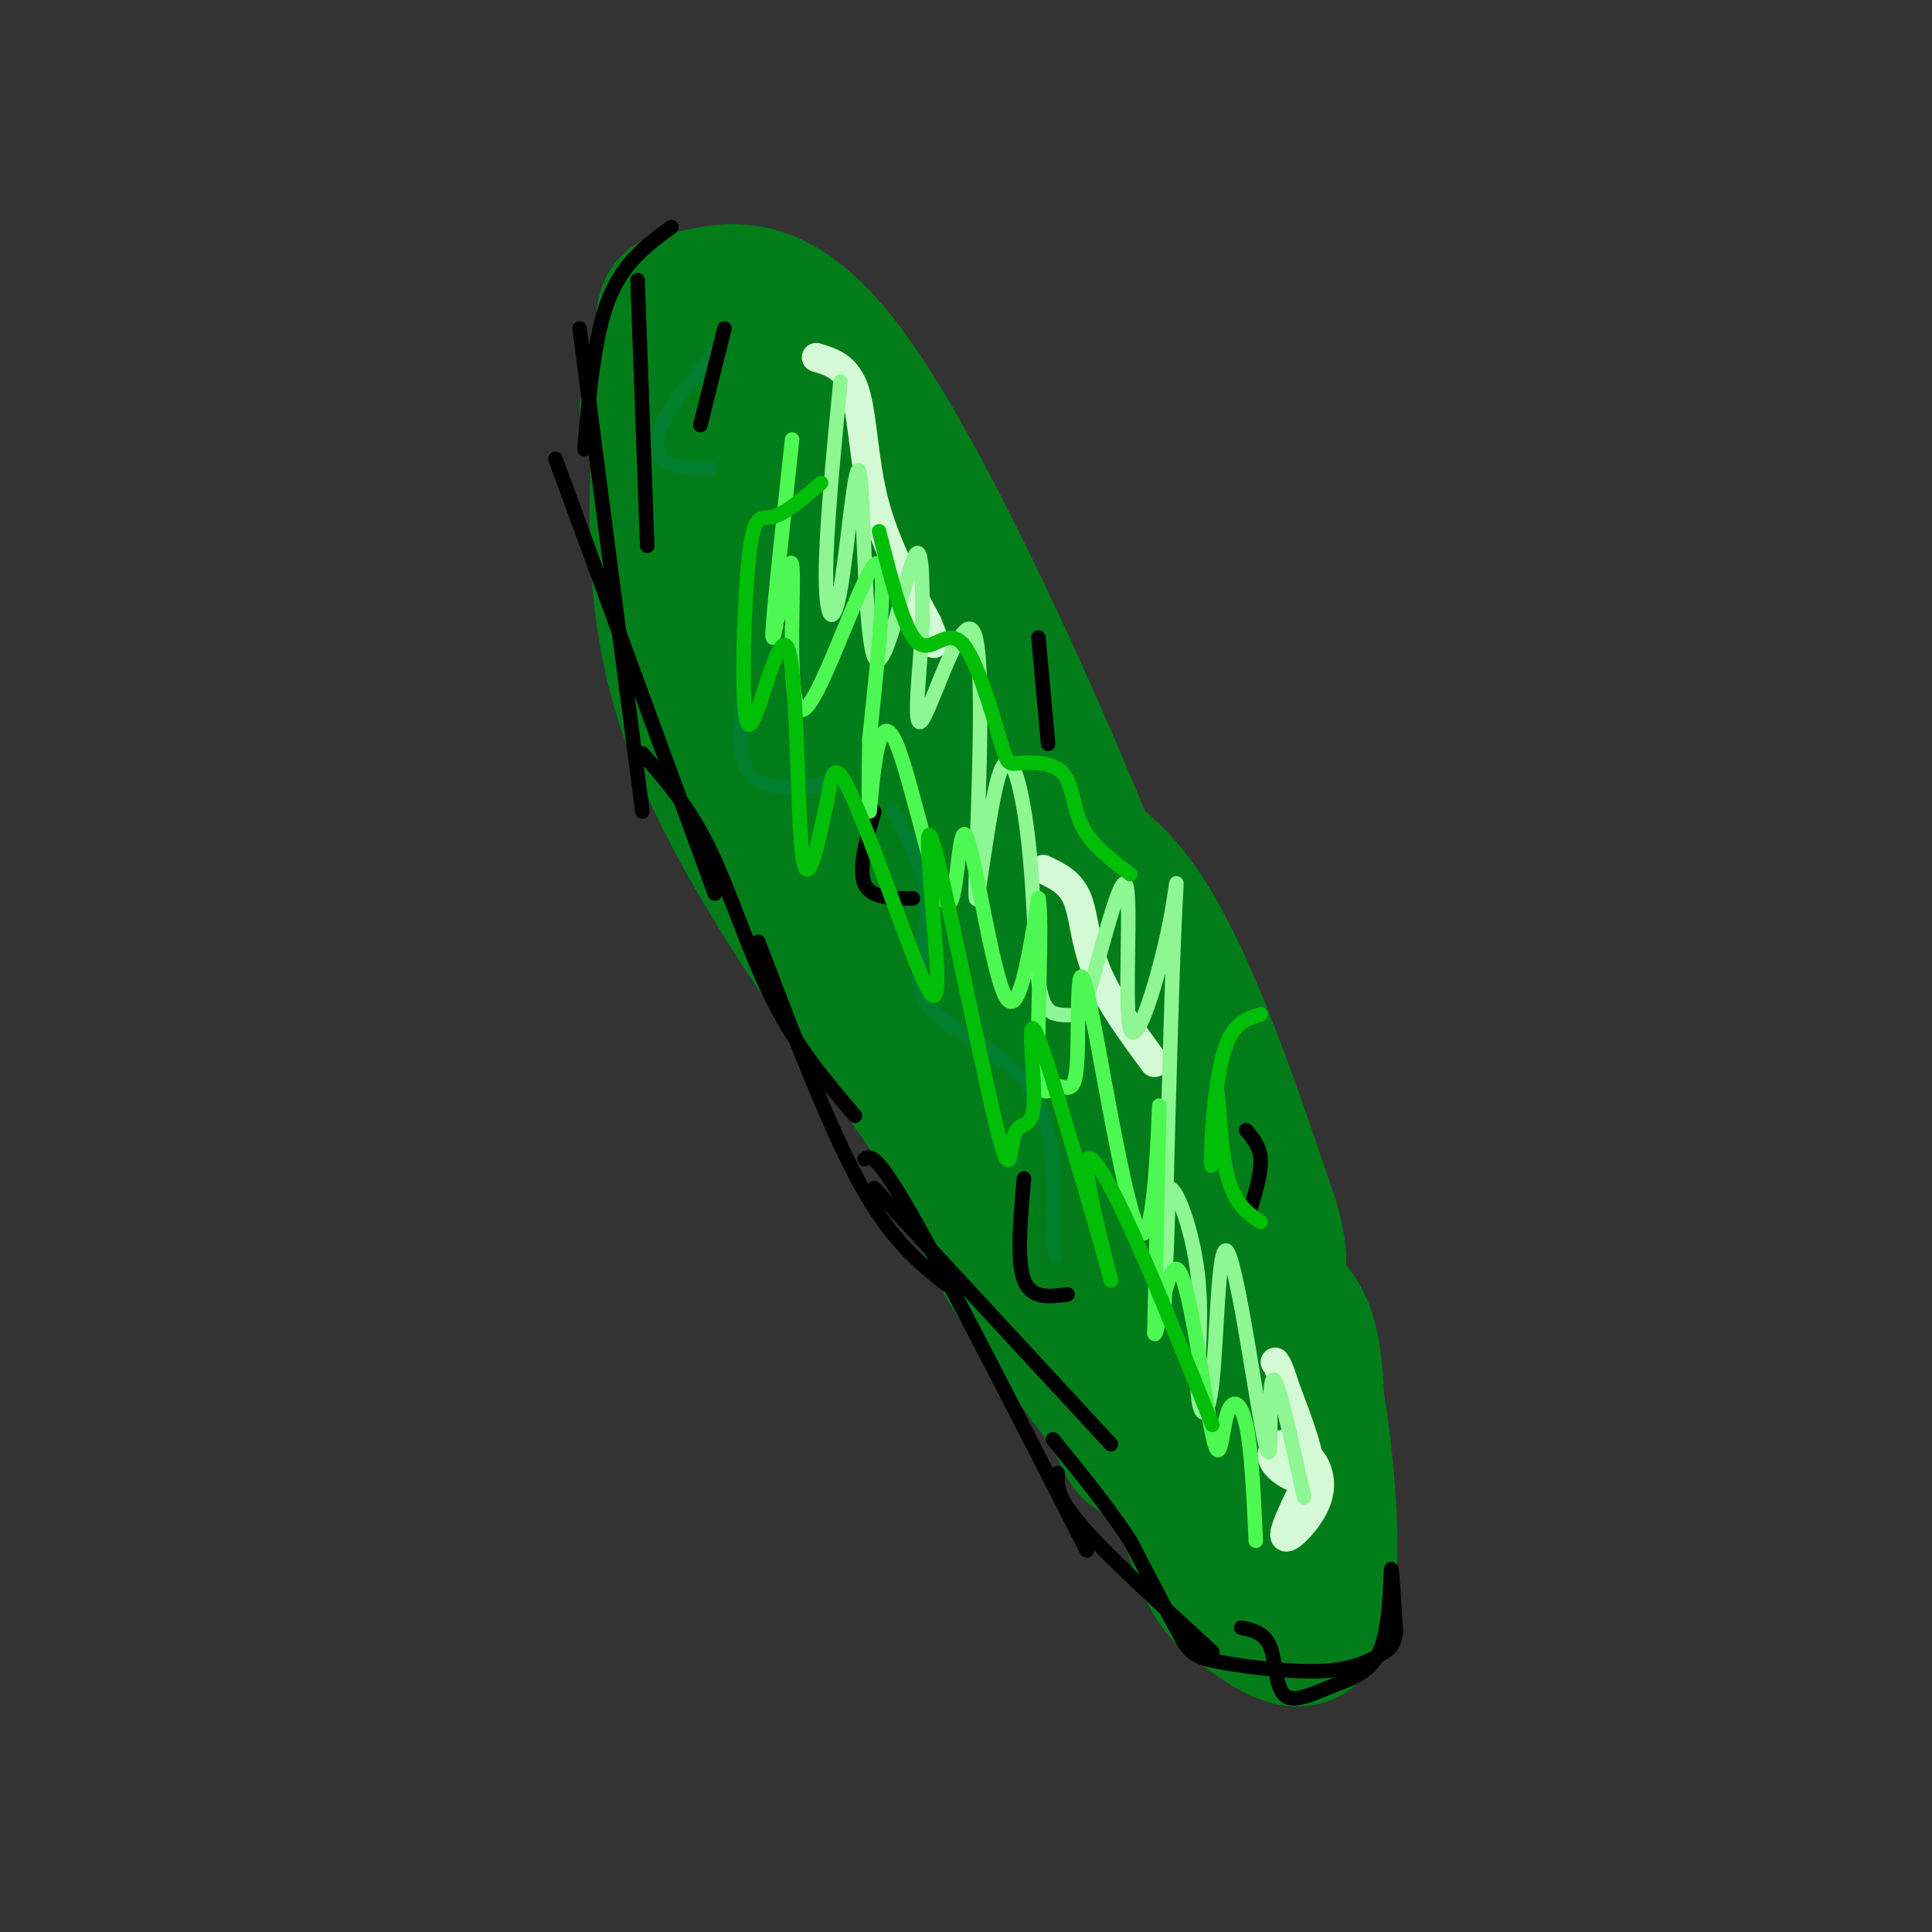 <svg viewBox='0 0 400 400' version='1.1' xmlns='http://www.w3.org/2000/svg' xmlns:xlink='http://www.w3.org/1999/xlink'><rect x="0" y="0" width="400" height="400" fill="#333333" stroke="none"/><g fill='none' stroke='rgb(2,125,25)' stroke-width='28' stroke-linecap='round' stroke-linejoin='round'><path d='M134,85c0.000,0.000 21.000,61.000 21,61'/><path d='M155,146c7.726,17.571 16.542,31.000 19,38c2.458,7.000 -1.440,7.571 6,23c7.440,15.429 26.220,45.714 45,76'/><path d='M225,283c8.508,15.514 7.279,16.298 10,18c2.721,1.702 9.392,4.323 12,7c2.608,2.677 1.155,5.411 3,8c1.845,2.589 6.989,5.034 11,8c4.011,2.966 6.887,6.452 9,-2c2.113,-8.452 3.461,-28.844 2,-40c-1.461,-11.156 -5.730,-13.078 -10,-15'/><path d='M262,267c-2.246,-5.026 -2.860,-10.089 -5,-12c-2.140,-1.911 -5.807,-0.668 -18,-20c-12.193,-19.332 -32.912,-59.238 -45,-85c-12.088,-25.762 -15.544,-37.381 -19,-49'/><path d='M175,101c-4.708,-8.622 -6.979,-5.677 -8,-8c-1.021,-2.323 -0.793,-9.912 -4,-17c-3.207,-7.088 -9.849,-13.673 -12,-4c-2.151,9.673 0.190,35.604 1,47c0.810,11.396 0.089,8.256 3,13c2.911,4.744 9.456,17.372 16,30'/><path d='M171,162c6.321,13.399 14.122,31.897 21,43c6.878,11.103 12.833,14.811 17,25c4.167,10.189 6.545,26.859 15,37c8.455,10.141 22.987,13.755 30,15c7.013,1.245 6.506,0.123 6,-1'/><path d='M260,281c0.794,-3.327 -0.220,-11.145 -9,-23c-8.780,-11.855 -25.325,-27.746 -36,-42c-10.675,-14.254 -15.480,-26.872 -18,-36c-2.520,-9.128 -2.755,-14.765 -4,-18c-1.245,-3.235 -3.498,-4.067 -5,-4c-1.502,0.067 -2.251,1.034 -3,2'/><path d='M185,160c2.071,9.996 8.747,33.985 19,56c10.253,22.015 24.082,42.057 32,51c7.918,8.943 9.927,6.789 12,12c2.073,5.211 4.212,17.788 6,20c1.788,2.212 3.225,-5.939 3,-11c-0.225,-5.061 -2.113,-7.030 -4,-9'/><path d='M253,279c-1.326,-6.303 -2.643,-17.559 -6,-30c-3.357,-12.441 -8.756,-26.067 -12,-31c-3.244,-4.933 -4.335,-1.174 -7,-8c-2.665,-6.826 -6.904,-24.236 -13,-39c-6.096,-14.764 -14.048,-26.882 -22,-39'/><path d='M193,132c-3.716,-10.100 -2.008,-15.850 -7,-25c-4.992,-9.150 -16.686,-21.701 -22,-28c-5.314,-6.299 -4.247,-6.345 -4,8c0.247,14.345 -0.326,43.082 0,55c0.326,11.918 1.549,7.016 3,9c1.451,1.984 3.129,10.852 15,27c11.871,16.148 33.936,39.574 56,63'/><path d='M234,241c12.668,15.481 16.339,22.682 19,27c2.661,4.318 4.312,5.751 5,-1c0.688,-6.751 0.411,-21.686 -4,-32c-4.411,-10.314 -12.957,-16.008 -19,-25c-6.043,-8.992 -9.584,-21.284 -11,-28c-1.416,-6.716 -0.708,-7.858 0,-9'/><path d='M224,173c-8.622,-21.267 -30.178,-69.933 -46,-93c-15.822,-23.067 -25.911,-20.533 -36,-18'/><path d='M142,62c-6.417,-0.869 -4.458,5.958 -5,21c-0.542,15.042 -3.583,38.298 5,64c8.583,25.702 28.792,53.851 49,82'/><path d='M191,229c10.393,16.167 11.875,15.583 12,17c0.125,1.417 -1.107,4.833 4,14c5.107,9.167 16.554,24.083 28,39'/><path d='M193,153c2.889,5.800 5.778,11.600 13,15c7.222,3.400 18.778,4.400 29,18c10.222,13.600 19.111,39.800 28,66'/><path d='M263,252c3.959,12.963 -0.145,12.372 0,13c0.145,0.628 4.539,2.477 8,17c3.461,14.523 5.989,41.721 3,52c-2.989,10.279 -11.494,3.640 -20,-3'/><path d='M254,331c-5.000,-4.500 -7.500,-14.250 -10,-24'/></g>
<g fill='none' stroke='rgb(211,250,212)' stroke-width='6' stroke-linecap='round' stroke-linejoin='round'><path d='M169,74c3.178,0.956 6.356,1.911 8,7c1.644,5.089 1.756,14.311 4,23c2.244,8.689 6.622,16.844 11,25'/><path d='M192,129c2.000,4.833 1.500,4.417 1,4'/><path d='M216,180c2.778,1.289 5.556,2.578 7,6c1.444,3.422 1.556,8.978 4,15c2.444,6.022 7.222,12.511 12,19'/><path d='M272,304c-3.176,6.362 -6.351,12.723 -6,14c0.351,1.277 4.229,-2.531 6,-6c1.771,-3.469 1.436,-6.601 0,-9c-1.436,-2.399 -3.973,-4.066 -6,-4c-2.027,0.066 -3.546,1.864 -2,4c1.546,2.136 6.156,4.610 7,2c0.844,-2.610 -2.078,-10.305 -5,-18'/><path d='M266,287c-1.167,-3.833 -1.583,-4.417 -2,-5'/></g>
<g fill='none' stroke='rgb(1,126,46)' stroke-width='3' stroke-linecap='round' stroke-linejoin='round'><path d='M148,73c-3.889,4.533 -7.778,9.067 -10,13c-2.222,3.933 -2.778,7.267 -1,9c1.778,1.733 5.889,1.867 10,2'/><path d='M154,144c-0.750,7.000 -1.500,14.000 2,17c3.500,3.000 11.250,2.000 19,1'/><path d='M185,168c3.554,6.506 7.107,13.012 7,20c-0.107,6.988 -3.875,14.458 0,20c3.875,5.542 15.393,9.155 21,17c5.607,7.845 5.304,19.923 5,32'/><path d='M218,257c0.833,5.333 0.417,2.667 0,0'/></g>
<g fill='none' stroke='rgb(0,0,0)' stroke-width='3' stroke-linecap='round' stroke-linejoin='round'><path d='M181,168c-1.667,6.000 -3.333,12.000 -2,15c1.333,3.000 5.667,3.000 10,3'/><path d='M212,244c-0.750,8.500 -1.500,17.000 0,21c1.500,4.000 5.250,3.500 9,3'/><path d='M258,234c1.417,1.667 2.833,3.333 3,6c0.167,2.667 -0.917,6.333 -2,10'/><path d='M215,132c0.000,0.000 2.000,22.000 2,22'/><path d='M150,68c0.000,0.000 -5.000,20.000 -5,20'/><path d='M139,47c-5.000,3.667 -10.000,7.333 -13,15c-3.000,7.667 -4.000,19.333 -5,31'/><path d='M132,58c0.000,0.000 2.000,55.000 2,55'/><path d='M120,68c0.000,0.000 13.000,100.000 13,100'/><path d='M115,95c0.000,0.000 33.000,90.000 33,90'/><path d='M133,156c4.844,5.533 9.689,11.067 14,20c4.311,8.933 8.089,21.267 13,31c4.911,9.733 10.956,16.867 17,24'/><path d='M157,195c7.250,19.083 14.500,38.167 21,50c6.500,11.833 12.250,16.417 18,21'/><path d='M181,246c0.000,0.000 49.000,53.000 49,53'/><path d='M179,240c1.167,-0.750 2.333,-1.500 10,12c7.667,13.500 21.833,41.250 36,69'/><path d='M219,305c-0.167,2.417 -0.333,4.833 5,11c5.333,6.167 16.167,16.083 27,26'/><path d='M257,337c2.422,0.523 4.844,1.045 6,4c1.156,2.955 1.044,8.341 3,10c1.956,1.659 5.978,-0.411 10,-2c4.022,-1.589 8.044,-2.697 10,-8c1.956,-5.303 1.844,-14.801 2,-16c0.156,-1.199 0.578,5.900 1,13'/><path d='M289,338c-0.338,2.938 -1.685,3.785 -4,5c-2.315,1.215 -5.600,2.800 -12,3c-6.400,0.200 -15.915,-0.985 -21,-2c-5.085,-1.015 -5.738,-1.862 -8,-6c-2.262,-4.138 -6.131,-11.569 -10,-19'/><path d='M234,319c-4.333,-6.667 -10.167,-13.833 -16,-21'/><path d='M163,128c0.000,0.000 0.100,0.100 0.1,0.1'/><path d='M271,404c0.000,0.000 0.100,0.100 0.1,0.1'/></g>
<g fill='none' stroke='rgb(142,246,147)' stroke-width='3' stroke-linecap='round' stroke-linejoin='round'><path d='M174,79c-1.494,15.481 -2.989,30.962 -3,40c-0.011,9.038 1.461,11.632 3,3c1.539,-8.632 3.144,-28.489 4,-24c0.856,4.489 0.961,33.324 3,38c2.039,4.676 6.011,-14.807 8,-20c1.989,-5.193 1.994,3.903 2,13'/><path d='M191,129c-0.373,8.553 -2.307,23.435 0,20c2.307,-3.435 8.854,-25.188 11,-17c2.146,8.188 -0.107,46.317 0,53c0.107,6.683 2.576,-18.079 5,-25c2.424,-6.921 4.804,4.001 6,15c1.196,10.999 1.206,22.077 2,28c0.794,5.923 2.370,6.692 4,7c1.630,0.308 3.315,0.154 5,0'/><path d='M224,210c2.874,-8.203 7.561,-28.712 9,-27c1.439,1.712 -0.368,25.644 1,30c1.368,4.356 5.913,-10.863 8,-21c2.087,-10.137 1.716,-15.191 1,3c-0.716,18.191 -1.776,59.626 -2,72c-0.224,12.374 0.388,-4.313 1,-21'/><path d='M242,246c1.557,-0.504 4.949,8.735 6,18c1.051,9.265 -0.240,18.554 0,24c0.240,5.446 2.011,7.048 3,-2c0.989,-9.048 1.196,-28.745 3,-27c1.804,1.745 5.205,24.932 7,35c1.795,10.068 1.983,7.018 2,2c0.017,-5.018 -0.138,-12.005 1,-10c1.138,2.005 3.569,13.003 6,24'/></g>
<g fill='none' stroke='rgb(77,248,83)' stroke-width='3' stroke-linecap='round' stroke-linejoin='round'><path d='M164,91c-2.204,20.233 -4.408,40.466 -4,41c0.408,0.534 3.429,-18.630 4,-15c0.571,3.630 -1.308,30.054 2,30c3.308,-0.054 11.802,-26.587 15,-30c3.198,-3.413 1.099,16.293 -1,36'/><path d='M180,153c-0.175,9.281 -0.113,14.483 0,15c0.113,0.517 0.275,-3.650 1,-9c0.725,-5.350 2.012,-11.884 5,-4c2.988,7.884 7.677,30.185 10,32c2.323,1.815 2.279,-16.858 4,-14c1.721,2.858 5.206,27.245 8,33c2.794,5.755 4.897,-7.123 7,-20'/><path d='M215,186c0.908,4.357 -0.322,25.248 0,34c0.322,8.752 2.196,5.364 4,5c1.804,-0.364 3.539,2.298 4,-5c0.461,-7.298 -0.351,-24.554 2,-15c2.351,9.554 7.864,45.918 11,50c3.136,4.082 3.896,-24.120 4,-26c0.104,-1.880 -0.448,22.560 -1,47'/><path d='M239,276c0.586,2.210 2.552,-15.764 5,-13c2.448,2.764 5.378,26.267 7,34c1.622,7.733 1.937,-0.303 3,-4c1.063,-3.697 2.875,-3.056 4,2c1.125,5.056 1.562,14.528 2,24'/></g>
<g fill='none' stroke='rgb(1,190,9)' stroke-width='3' stroke-linecap='round' stroke-linejoin='round'><path d='M170,100c-3.721,3.194 -7.442,6.389 -10,7c-2.558,0.611 -3.953,-1.361 -5,9c-1.047,10.361 -1.744,33.056 0,34c1.744,0.944 5.931,-19.861 8,-16c2.069,3.861 2.020,32.389 3,42c0.980,9.611 2.990,0.306 5,-9'/><path d='M171,167c1.007,-4.246 1.024,-10.359 4,-5c2.976,5.359 8.912,22.192 13,33c4.088,10.808 6.328,15.590 6,6c-0.328,-9.590 -3.223,-33.552 -1,-27c2.223,6.552 9.565,43.617 13,58c3.435,14.383 2.962,6.082 4,3c1.038,-3.082 3.587,-0.945 4,-6c0.413,-5.055 -1.311,-17.301 0,-16c1.311,1.301 5.655,16.151 10,31'/><path d='M224,244c3.279,10.968 6.477,22.888 6,21c-0.477,-1.888 -4.628,-17.585 -5,-23c-0.372,-5.415 3.037,-0.547 8,10c4.963,10.547 11.482,26.774 18,43'/><path d='M182,110c2.591,10.286 5.181,20.573 8,23c2.819,2.427 5.866,-3.005 9,0c3.134,3.005 6.356,14.446 8,20c1.644,5.554 1.709,5.221 4,5c2.291,-0.221 6.809,-0.329 9,2c2.191,2.329 2.055,7.094 4,11c1.945,3.906 5.973,6.953 10,10'/><path d='M261,210c-2.626,0.825 -5.251,1.650 -7,6c-1.749,4.350 -2.621,12.224 -3,18c-0.379,5.776 -0.267,9.456 0,6c0.267,-3.456 0.687,-14.046 1,-14c0.313,0.046 0.518,10.727 2,17c1.482,6.273 4.241,8.136 7,10'/></g>
</svg>